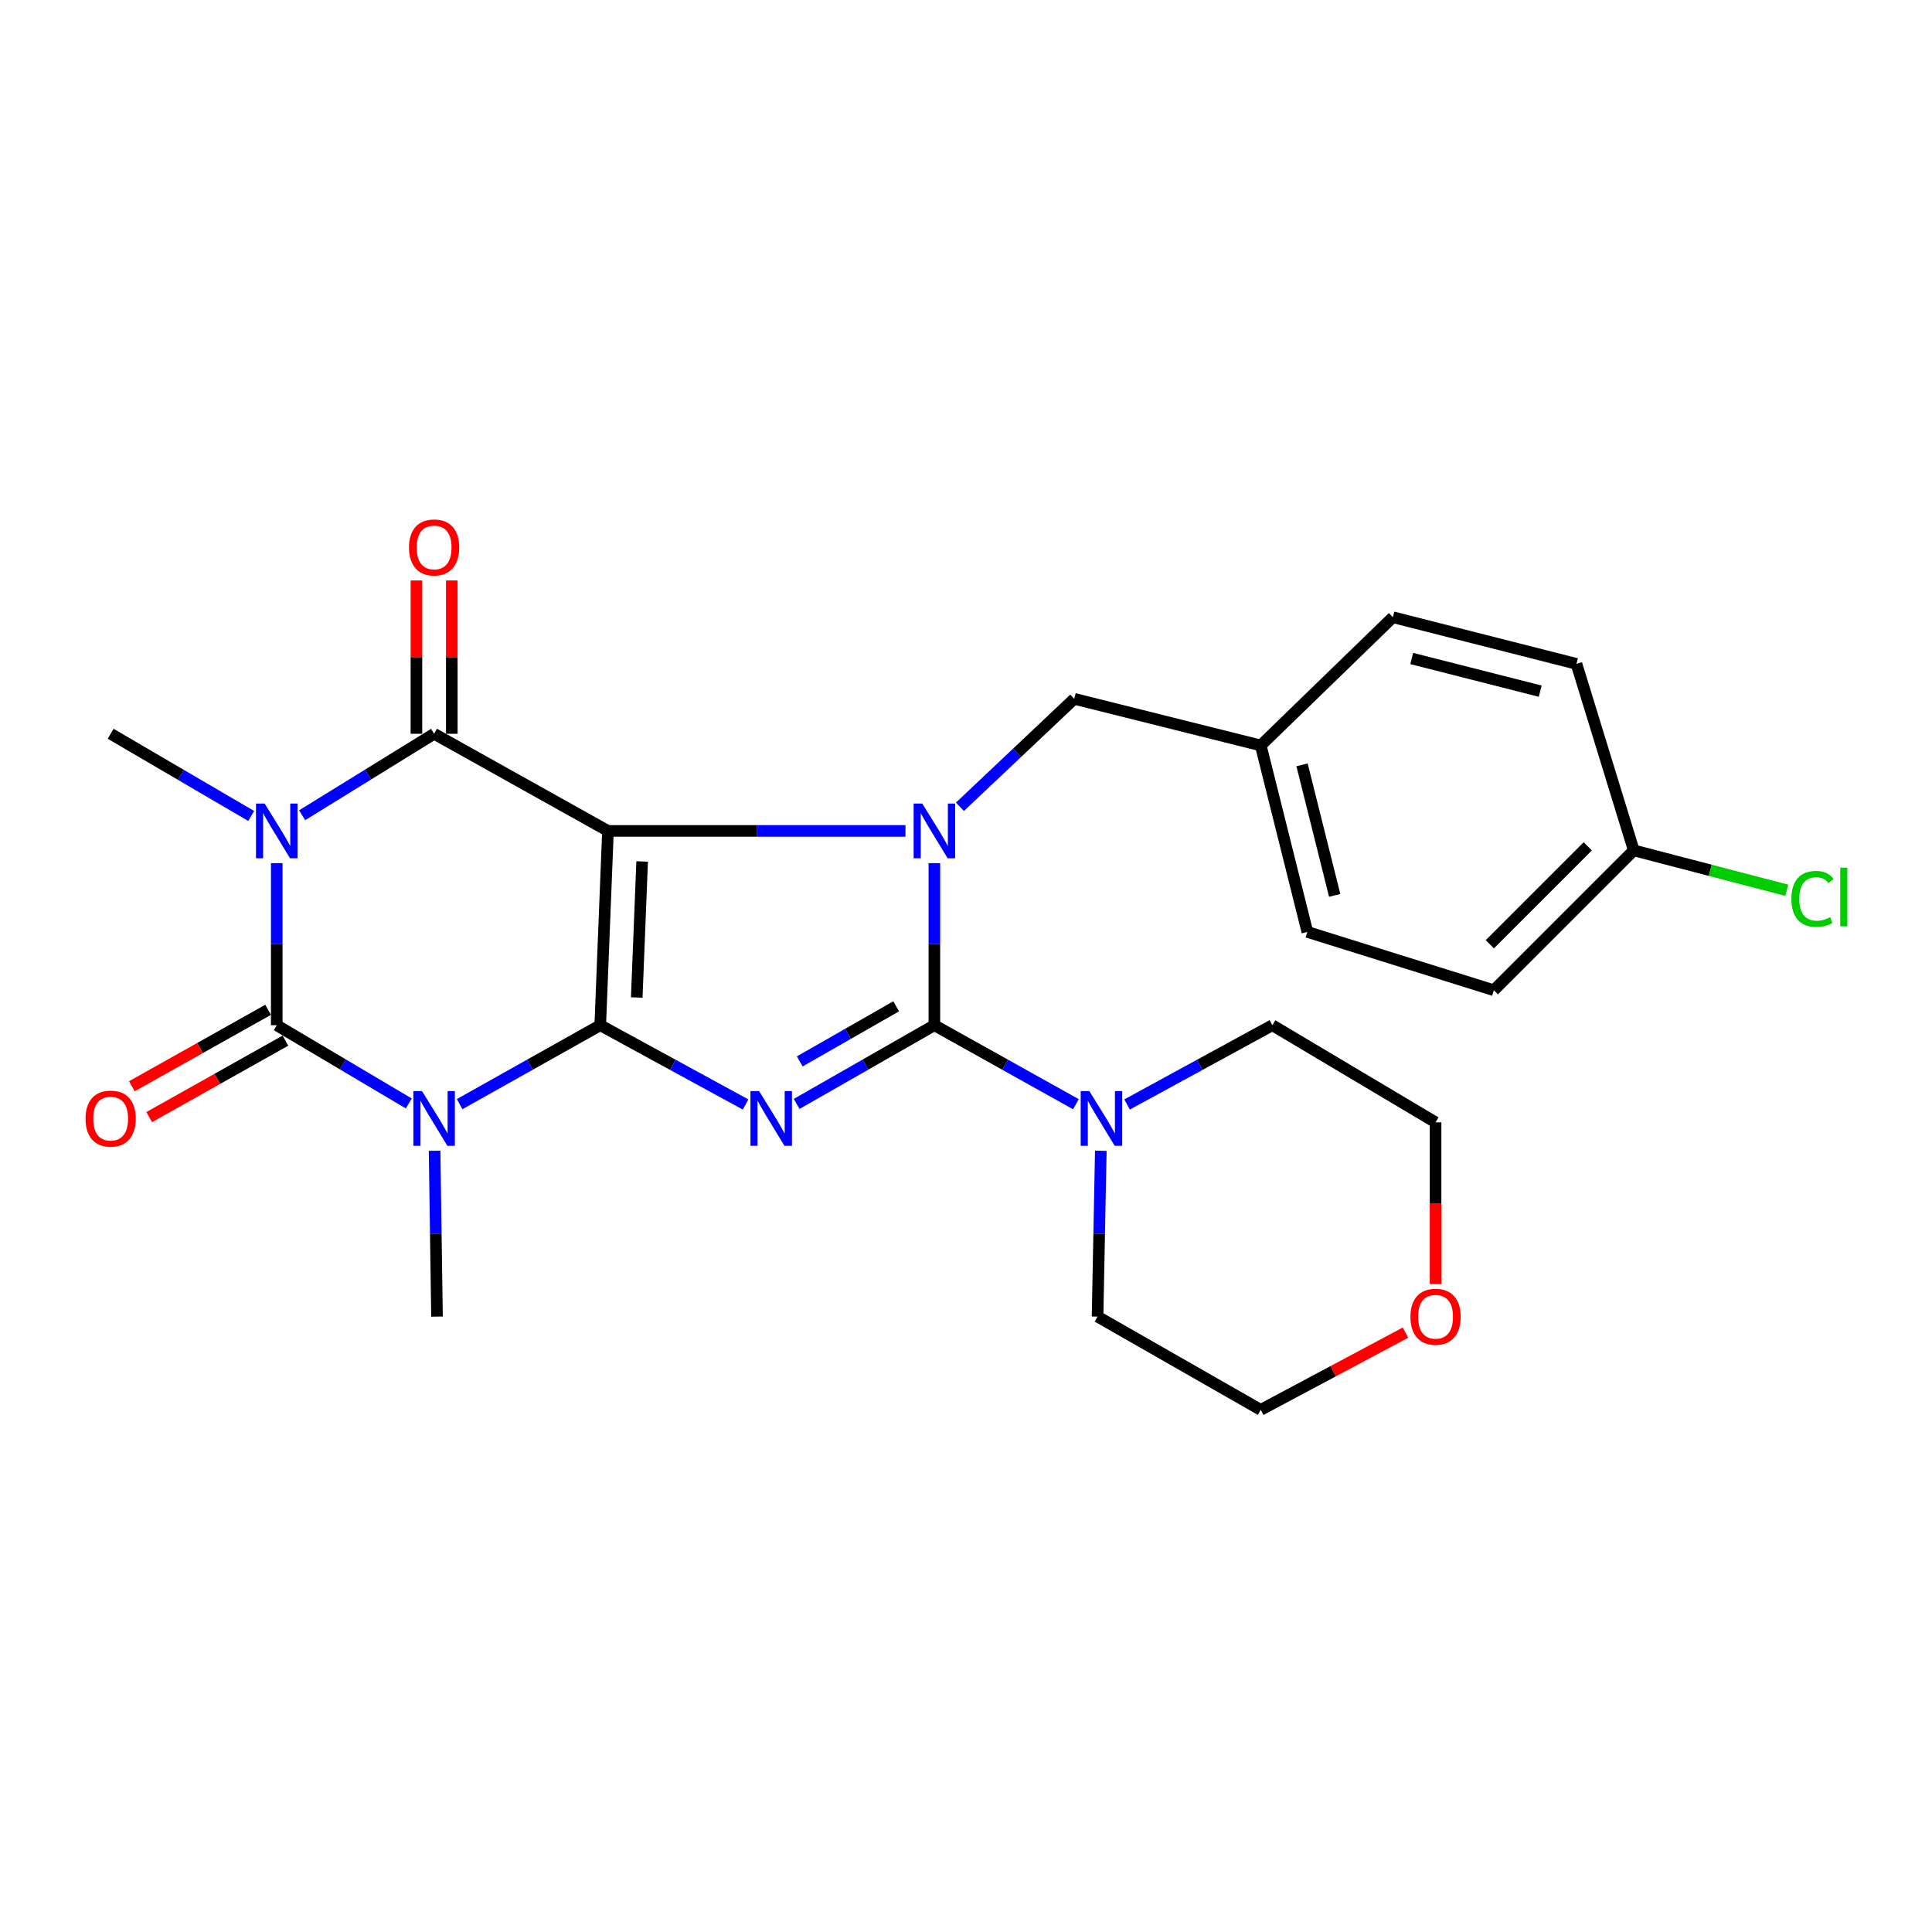 <?xml version='1.0' encoding='iso-8859-1'?>
<svg version='1.1' baseProfile='full'
              xmlns='http://www.w3.org/2000/svg'
                      xmlns:rdkit='http://www.rdkit.org/xml'
                      xmlns:xlink='http://www.w3.org/1999/xlink'
                  xml:space='preserve'
width='1000px' height='1000px' viewBox='0 0 1000 1000'>
<!-- END OF HEADER -->
<rect style='opacity:1.0;fill:#FFFFFF;stroke:none' width='1000' height='1000' x='0' y='0'> </rect>
<path class='bond-0' d='M 310.684,530.655 L 314.681,430.084' style='fill:none;fill-rule:evenodd;stroke:#000000;stroke-width:6px;stroke-linecap:butt;stroke-linejoin:miter;stroke-opacity:1' />
<path class='bond-0' d='M 329.577,516.296 L 332.375,445.896' style='fill:none;fill-rule:evenodd;stroke:#000000;stroke-width:6px;stroke-linecap:butt;stroke-linejoin:miter;stroke-opacity:1' />
<path class='bond-1' d='M 310.684,530.655 L 348.298,551.17' style='fill:none;fill-rule:evenodd;stroke:#000000;stroke-width:6px;stroke-linecap:butt;stroke-linejoin:miter;stroke-opacity:1' />
<path class='bond-1' d='M 348.298,551.17 L 385.912,571.685' style='fill:none;fill-rule:evenodd;stroke:#0000FF;stroke-width:6px;stroke-linecap:butt;stroke-linejoin:miter;stroke-opacity:1' />
<path class='bond-2' d='M 310.684,530.655 L 274.294,551.08' style='fill:none;fill-rule:evenodd;stroke:#000000;stroke-width:6px;stroke-linecap:butt;stroke-linejoin:miter;stroke-opacity:1' />
<path class='bond-2' d='M 274.294,551.08 L 237.903,571.505' style='fill:none;fill-rule:evenodd;stroke:#0000FF;stroke-width:6px;stroke-linecap:butt;stroke-linejoin:miter;stroke-opacity:1' />
<path class='bond-4' d='M 314.681,430.084 L 391.675,430.084' style='fill:none;fill-rule:evenodd;stroke:#000000;stroke-width:6px;stroke-linecap:butt;stroke-linejoin:miter;stroke-opacity:1' />
<path class='bond-4' d='M 391.675,430.084 L 468.669,430.084' style='fill:none;fill-rule:evenodd;stroke:#0000FF;stroke-width:6px;stroke-linecap:butt;stroke-linejoin:miter;stroke-opacity:1' />
<path class='bond-7' d='M 314.681,430.084 L 224.698,379.798' style='fill:none;fill-rule:evenodd;stroke:#000000;stroke-width:6px;stroke-linecap:butt;stroke-linejoin:miter;stroke-opacity:1' />
<path class='bond-3' d='M 412.344,571.39 L 447.988,551.022' style='fill:none;fill-rule:evenodd;stroke:#0000FF;stroke-width:6px;stroke-linecap:butt;stroke-linejoin:miter;stroke-opacity:1' />
<path class='bond-3' d='M 447.988,551.022 L 483.632,530.655' style='fill:none;fill-rule:evenodd;stroke:#000000;stroke-width:6px;stroke-linecap:butt;stroke-linejoin:miter;stroke-opacity:1' />
<path class='bond-3' d='M 413.954,549.384 L 438.905,535.127' style='fill:none;fill-rule:evenodd;stroke:#0000FF;stroke-width:6px;stroke-linecap:butt;stroke-linejoin:miter;stroke-opacity:1' />
<path class='bond-3' d='M 438.905,535.127 L 463.856,520.869' style='fill:none;fill-rule:evenodd;stroke:#000000;stroke-width:6px;stroke-linecap:butt;stroke-linejoin:miter;stroke-opacity:1' />
<path class='bond-6' d='M 211.591,571.15 L 177.42,550.903' style='fill:none;fill-rule:evenodd;stroke:#0000FF;stroke-width:6px;stroke-linecap:butt;stroke-linejoin:miter;stroke-opacity:1' />
<path class='bond-6' d='M 177.42,550.903 L 143.248,530.655' style='fill:none;fill-rule:evenodd;stroke:#000000;stroke-width:6px;stroke-linecap:butt;stroke-linejoin:miter;stroke-opacity:1' />
<path class='bond-12' d='M 224.942,595.641 L 225.567,638.556' style='fill:none;fill-rule:evenodd;stroke:#0000FF;stroke-width:6px;stroke-linecap:butt;stroke-linejoin:miter;stroke-opacity:1' />
<path class='bond-12' d='M 225.567,638.556 L 226.193,681.471' style='fill:none;fill-rule:evenodd;stroke:#000000;stroke-width:6px;stroke-linecap:butt;stroke-linejoin:miter;stroke-opacity:1' />
<path class='bond-8' d='M 483.632,530.655 L 520.262,551.098' style='fill:none;fill-rule:evenodd;stroke:#000000;stroke-width:6px;stroke-linecap:butt;stroke-linejoin:miter;stroke-opacity:1' />
<path class='bond-8' d='M 520.262,551.098 L 556.891,571.541' style='fill:none;fill-rule:evenodd;stroke:#0000FF;stroke-width:6px;stroke-linecap:butt;stroke-linejoin:miter;stroke-opacity:1' />
<path class='bond-27' d='M 483.632,530.655 L 483.632,488.706' style='fill:none;fill-rule:evenodd;stroke:#000000;stroke-width:6px;stroke-linecap:butt;stroke-linejoin:miter;stroke-opacity:1' />
<path class='bond-27' d='M 483.632,488.706 L 483.632,446.758' style='fill:none;fill-rule:evenodd;stroke:#0000FF;stroke-width:6px;stroke-linecap:butt;stroke-linejoin:miter;stroke-opacity:1' />
<path class='bond-9' d='M 496.862,417.588 L 526.446,389.646' style='fill:none;fill-rule:evenodd;stroke:#0000FF;stroke-width:6px;stroke-linecap:butt;stroke-linejoin:miter;stroke-opacity:1' />
<path class='bond-9' d='M 526.446,389.646 L 556.03,361.704' style='fill:none;fill-rule:evenodd;stroke:#000000;stroke-width:6px;stroke-linecap:butt;stroke-linejoin:miter;stroke-opacity:1' />
<path class='bond-5' d='M 143.248,446.758 L 143.248,488.706' style='fill:none;fill-rule:evenodd;stroke:#0000FF;stroke-width:6px;stroke-linecap:butt;stroke-linejoin:miter;stroke-opacity:1' />
<path class='bond-5' d='M 143.248,488.706 L 143.248,530.655' style='fill:none;fill-rule:evenodd;stroke:#000000;stroke-width:6px;stroke-linecap:butt;stroke-linejoin:miter;stroke-opacity:1' />
<path class='bond-13' d='M 130.018,422.346 L 93.645,401.072' style='fill:none;fill-rule:evenodd;stroke:#0000FF;stroke-width:6px;stroke-linecap:butt;stroke-linejoin:miter;stroke-opacity:1' />
<path class='bond-13' d='M 93.645,401.072 L 57.272,379.798' style='fill:none;fill-rule:evenodd;stroke:#000000;stroke-width:6px;stroke-linecap:butt;stroke-linejoin:miter;stroke-opacity:1' />
<path class='bond-26' d='M 156.381,421.976 L 190.54,400.887' style='fill:none;fill-rule:evenodd;stroke:#0000FF;stroke-width:6px;stroke-linecap:butt;stroke-linejoin:miter;stroke-opacity:1' />
<path class='bond-26' d='M 190.54,400.887 L 224.698,379.798' style='fill:none;fill-rule:evenodd;stroke:#000000;stroke-width:6px;stroke-linecap:butt;stroke-linejoin:miter;stroke-opacity:1' />
<path class='bond-10' d='M 138.767,522.673 L 103.512,542.463' style='fill:none;fill-rule:evenodd;stroke:#000000;stroke-width:6px;stroke-linecap:butt;stroke-linejoin:miter;stroke-opacity:1' />
<path class='bond-10' d='M 103.512,542.463 L 68.257,562.253' style='fill:none;fill-rule:evenodd;stroke:#FF0000;stroke-width:6px;stroke-linecap:butt;stroke-linejoin:miter;stroke-opacity:1' />
<path class='bond-10' d='M 147.729,538.637 L 112.474,558.428' style='fill:none;fill-rule:evenodd;stroke:#000000;stroke-width:6px;stroke-linecap:butt;stroke-linejoin:miter;stroke-opacity:1' />
<path class='bond-10' d='M 112.474,558.428 L 77.218,578.218' style='fill:none;fill-rule:evenodd;stroke:#FF0000;stroke-width:6px;stroke-linecap:butt;stroke-linejoin:miter;stroke-opacity:1' />
<path class='bond-11' d='M 233.852,379.798 L 233.852,340.123' style='fill:none;fill-rule:evenodd;stroke:#000000;stroke-width:6px;stroke-linecap:butt;stroke-linejoin:miter;stroke-opacity:1' />
<path class='bond-11' d='M 233.852,340.123 L 233.852,300.448' style='fill:none;fill-rule:evenodd;stroke:#FF0000;stroke-width:6px;stroke-linecap:butt;stroke-linejoin:miter;stroke-opacity:1' />
<path class='bond-11' d='M 215.544,379.798 L 215.544,340.123' style='fill:none;fill-rule:evenodd;stroke:#000000;stroke-width:6px;stroke-linecap:butt;stroke-linejoin:miter;stroke-opacity:1' />
<path class='bond-11' d='M 215.544,340.123 L 215.544,300.448' style='fill:none;fill-rule:evenodd;stroke:#FF0000;stroke-width:6px;stroke-linecap:butt;stroke-linejoin:miter;stroke-opacity:1' />
<path class='bond-20' d='M 569.778,595.641 L 568.936,638.556' style='fill:none;fill-rule:evenodd;stroke:#0000FF;stroke-width:6px;stroke-linecap:butt;stroke-linejoin:miter;stroke-opacity:1' />
<path class='bond-20' d='M 568.936,638.556 L 568.093,681.471' style='fill:none;fill-rule:evenodd;stroke:#000000;stroke-width:6px;stroke-linecap:butt;stroke-linejoin:miter;stroke-opacity:1' />
<path class='bond-21' d='M 583.366,571.683 L 620.97,551.169' style='fill:none;fill-rule:evenodd;stroke:#0000FF;stroke-width:6px;stroke-linecap:butt;stroke-linejoin:miter;stroke-opacity:1' />
<path class='bond-21' d='M 620.97,551.169 L 658.574,530.655' style='fill:none;fill-rule:evenodd;stroke:#000000;stroke-width:6px;stroke-linecap:butt;stroke-linejoin:miter;stroke-opacity:1' />
<path class='bond-15' d='M 556.03,361.704 L 652.553,385.84' style='fill:none;fill-rule:evenodd;stroke:#000000;stroke-width:6px;stroke-linecap:butt;stroke-linejoin:miter;stroke-opacity:1' />
<path class='bond-14' d='M 743.045,664.638 L 743.045,622.784' style='fill:none;fill-rule:evenodd;stroke:#FF0000;stroke-width:6px;stroke-linecap:butt;stroke-linejoin:miter;stroke-opacity:1' />
<path class='bond-14' d='M 743.045,622.784 L 743.045,580.93' style='fill:none;fill-rule:evenodd;stroke:#000000;stroke-width:6px;stroke-linecap:butt;stroke-linejoin:miter;stroke-opacity:1' />
<path class='bond-28' d='M 727.481,689.774 L 690.017,709.758' style='fill:none;fill-rule:evenodd;stroke:#FF0000;stroke-width:6px;stroke-linecap:butt;stroke-linejoin:miter;stroke-opacity:1' />
<path class='bond-28' d='M 690.017,709.758 L 652.553,729.743' style='fill:none;fill-rule:evenodd;stroke:#000000;stroke-width:6px;stroke-linecap:butt;stroke-linejoin:miter;stroke-opacity:1' />
<path class='bond-18' d='M 652.553,385.84 L 720.953,319.474' style='fill:none;fill-rule:evenodd;stroke:#000000;stroke-width:6px;stroke-linecap:butt;stroke-linejoin:miter;stroke-opacity:1' />
<path class='bond-19' d='M 652.553,385.84 L 676.689,482.363' style='fill:none;fill-rule:evenodd;stroke:#000000;stroke-width:6px;stroke-linecap:butt;stroke-linejoin:miter;stroke-opacity:1' />
<path class='bond-19' d='M 673.935,395.877 L 690.83,463.443' style='fill:none;fill-rule:evenodd;stroke:#000000;stroke-width:6px;stroke-linecap:butt;stroke-linejoin:miter;stroke-opacity:1' />
<path class='bond-16' d='M 845.63,440.143 L 773.212,512.551' style='fill:none;fill-rule:evenodd;stroke:#000000;stroke-width:6px;stroke-linecap:butt;stroke-linejoin:miter;stroke-opacity:1' />
<path class='bond-16' d='M 821.823,438.057 L 771.13,488.743' style='fill:none;fill-rule:evenodd;stroke:#000000;stroke-width:6px;stroke-linecap:butt;stroke-linejoin:miter;stroke-opacity:1' />
<path class='bond-17' d='M 845.63,440.143 L 885.233,450.475' style='fill:none;fill-rule:evenodd;stroke:#000000;stroke-width:6px;stroke-linecap:butt;stroke-linejoin:miter;stroke-opacity:1' />
<path class='bond-17' d='M 885.233,450.475 L 924.836,460.806' style='fill:none;fill-rule:evenodd;stroke:#00CC00;stroke-width:6px;stroke-linecap:butt;stroke-linejoin:miter;stroke-opacity:1' />
<path class='bond-29' d='M 845.63,440.143 L 815.971,343.62' style='fill:none;fill-rule:evenodd;stroke:#000000;stroke-width:6px;stroke-linecap:butt;stroke-linejoin:miter;stroke-opacity:1' />
<path class='bond-23' d='M 720.953,319.474 L 815.971,343.62' style='fill:none;fill-rule:evenodd;stroke:#000000;stroke-width:6px;stroke-linecap:butt;stroke-linejoin:miter;stroke-opacity:1' />
<path class='bond-23' d='M 730.697,340.839 L 797.21,357.742' style='fill:none;fill-rule:evenodd;stroke:#000000;stroke-width:6px;stroke-linecap:butt;stroke-linejoin:miter;stroke-opacity:1' />
<path class='bond-22' d='M 676.689,482.363 L 773.212,512.551' style='fill:none;fill-rule:evenodd;stroke:#000000;stroke-width:6px;stroke-linecap:butt;stroke-linejoin:miter;stroke-opacity:1' />
<path class='bond-25' d='M 568.093,681.471 L 652.553,729.743' style='fill:none;fill-rule:evenodd;stroke:#000000;stroke-width:6px;stroke-linecap:butt;stroke-linejoin:miter;stroke-opacity:1' />
<path class='bond-24' d='M 658.574,530.655 L 743.045,580.93' style='fill:none;fill-rule:evenodd;stroke:#000000;stroke-width:6px;stroke-linecap:butt;stroke-linejoin:miter;stroke-opacity:1' />
<path  class='atom-2' d='M 392.912 564.757
L 402.192 579.757
Q 403.112 581.237, 404.592 583.917
Q 406.072 586.597, 406.152 586.757
L 406.152 564.757
L 409.912 564.757
L 409.912 593.077
L 406.032 593.077
L 396.072 576.677
Q 394.912 574.757, 393.672 572.557
Q 392.472 570.357, 392.112 569.677
L 392.112 593.077
L 388.432 593.077
L 388.432 564.757
L 392.912 564.757
' fill='#0000FF'/>
<path  class='atom-3' d='M 218.438 564.757
L 227.718 579.757
Q 228.638 581.237, 230.118 583.917
Q 231.598 586.597, 231.678 586.757
L 231.678 564.757
L 235.438 564.757
L 235.438 593.077
L 231.558 593.077
L 221.598 576.677
Q 220.438 574.757, 219.198 572.557
Q 217.998 570.357, 217.638 569.677
L 217.638 593.077
L 213.958 593.077
L 213.958 564.757
L 218.438 564.757
' fill='#0000FF'/>
<path  class='atom-5' d='M 477.372 415.924
L 486.652 430.924
Q 487.572 432.404, 489.052 435.084
Q 490.532 437.764, 490.612 437.924
L 490.612 415.924
L 494.372 415.924
L 494.372 444.244
L 490.492 444.244
L 480.532 427.844
Q 479.372 425.924, 478.132 423.724
Q 476.932 421.524, 476.572 420.844
L 476.572 444.244
L 472.892 444.244
L 472.892 415.924
L 477.372 415.924
' fill='#0000FF'/>
<path  class='atom-6' d='M 136.988 415.924
L 146.268 430.924
Q 147.188 432.404, 148.668 435.084
Q 150.148 437.764, 150.228 437.924
L 150.228 415.924
L 153.988 415.924
L 153.988 444.244
L 150.108 444.244
L 140.148 427.844
Q 138.988 425.924, 137.748 423.724
Q 136.548 421.524, 136.188 420.844
L 136.188 444.244
L 132.508 444.244
L 132.508 415.924
L 136.988 415.924
' fill='#0000FF'/>
<path  class='atom-9' d='M 563.847 564.757
L 573.127 579.757
Q 574.047 581.237, 575.527 583.917
Q 577.007 586.597, 577.087 586.757
L 577.087 564.757
L 580.847 564.757
L 580.847 593.077
L 576.967 593.077
L 567.007 576.677
Q 565.847 574.757, 564.607 572.557
Q 563.407 570.357, 563.047 569.677
L 563.047 593.077
L 559.367 593.077
L 559.367 564.757
L 563.847 564.757
' fill='#0000FF'/>
<path  class='atom-11' d='M 44.272 578.997
Q 44.272 572.197, 47.632 568.397
Q 50.992 564.597, 57.272 564.597
Q 63.552 564.597, 66.912 568.397
Q 70.272 572.197, 70.272 578.997
Q 70.272 585.877, 66.872 589.797
Q 63.472 593.677, 57.272 593.677
Q 51.032 593.677, 47.632 589.797
Q 44.272 585.917, 44.272 578.997
M 57.272 590.477
Q 61.592 590.477, 63.912 587.597
Q 66.272 584.677, 66.272 578.997
Q 66.272 573.437, 63.912 570.637
Q 61.592 567.797, 57.272 567.797
Q 52.952 567.797, 50.592 570.597
Q 48.272 573.397, 48.272 578.997
Q 48.272 584.717, 50.592 587.597
Q 52.952 590.477, 57.272 590.477
' fill='#FF0000'/>
<path  class='atom-12' d='M 211.698 283.355
Q 211.698 276.555, 215.058 272.755
Q 218.418 268.955, 224.698 268.955
Q 230.978 268.955, 234.338 272.755
Q 237.698 276.555, 237.698 283.355
Q 237.698 290.235, 234.298 294.155
Q 230.898 298.035, 224.698 298.035
Q 218.458 298.035, 215.058 294.155
Q 211.698 290.275, 211.698 283.355
M 224.698 294.835
Q 229.018 294.835, 231.338 291.955
Q 233.698 289.035, 233.698 283.355
Q 233.698 277.795, 231.338 274.995
Q 229.018 272.155, 224.698 272.155
Q 220.378 272.155, 218.018 274.955
Q 215.698 277.755, 215.698 283.355
Q 215.698 289.075, 218.018 291.955
Q 220.378 294.835, 224.698 294.835
' fill='#FF0000'/>
<path  class='atom-15' d='M 730.045 681.551
Q 730.045 674.751, 733.405 670.951
Q 736.765 667.151, 743.045 667.151
Q 749.325 667.151, 752.685 670.951
Q 756.045 674.751, 756.045 681.551
Q 756.045 688.431, 752.645 692.351
Q 749.245 696.231, 743.045 696.231
Q 736.805 696.231, 733.405 692.351
Q 730.045 688.471, 730.045 681.551
M 743.045 693.031
Q 747.365 693.031, 749.685 690.151
Q 752.045 687.231, 752.045 681.551
Q 752.045 675.991, 749.685 673.191
Q 747.365 670.351, 743.045 670.351
Q 738.725 670.351, 736.365 673.151
Q 734.045 675.951, 734.045 681.551
Q 734.045 687.271, 736.365 690.151
Q 738.725 693.031, 743.045 693.031
' fill='#FF0000'/>
<path  class='atom-18' d='M 927.226 465.259
Q 927.226 458.219, 930.506 454.539
Q 933.826 450.819, 940.106 450.819
Q 945.946 450.819, 949.066 454.939
L 946.426 457.099
Q 944.146 454.099, 940.106 454.099
Q 935.826 454.099, 933.546 456.979
Q 931.306 459.819, 931.306 465.259
Q 931.306 470.859, 933.626 473.739
Q 935.986 476.619, 940.546 476.619
Q 943.666 476.619, 947.306 474.739
L 948.426 477.739
Q 946.946 478.699, 944.706 479.259
Q 942.466 479.819, 939.986 479.819
Q 933.826 479.819, 930.506 476.059
Q 927.226 472.299, 927.226 465.259
' fill='#00CC00'/>
<path  class='atom-18' d='M 952.506 449.099
L 956.186 449.099
L 956.186 479.459
L 952.506 479.459
L 952.506 449.099
' fill='#00CC00'/>
</svg>
